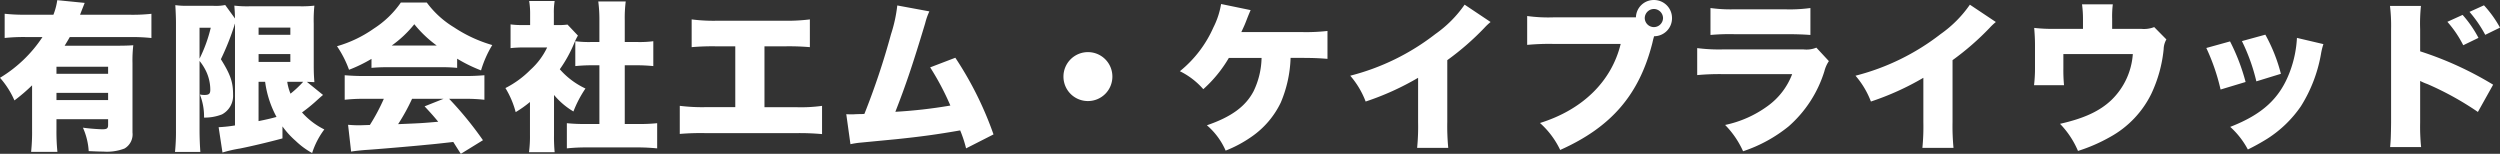 <svg xmlns="http://www.w3.org/2000/svg" width="380.998" height="23.443" viewBox="0 0 380.998 23.443">
  <rect x="0" y="0" width="380.998" height="23.443" fill="#333333" stroke="none"/>
  <path id="パス_256" data-name="パス 256" d="M8.929,2.719H16.8v.856c0,.562-.171.684-.929.684a29.164,29.164,0,0,1-2.909-.244,10.209,10.209,0,0,1,.88,3.569c1.1.049,1.589.073,2.224.073a7.473,7.473,0,0,0,3.227-.464,2.49,2.49,0,0,0,1.222-2.444V-5.837a19.983,19.983,0,0,1,.122-2.713c-.684.049-1.32.073-2.542.073h-7.92c.342-.562.538-.88.782-1.32h9.314a27.979,27.979,0,0,1,3.129.147v-3.691a26.213,26.213,0,0,1-3.129.147H12.522c.367-.953.611-1.564.709-1.809l-4.18-.416A9.72,9.72,0,0,1,8.464-13.2h-4.3a27.376,27.376,0,0,1-3.129-.147v3.691A27.375,27.375,0,0,1,4.162-9.8H6.8A20.3,20.3,0,0,1,.324-3.588a13.091,13.091,0,0,1,2.2,3.447,26.992,26.992,0,0,0,2.689-2.3V4.332a29.172,29.172,0,0,1-.147,3.373H9.075a30.613,30.613,0,0,1-.147-3.325Zm0-2.909v-1.1H16.8v1.1Zm0-4.009V-5.275H16.8V-4.2ZM36.136,3.672a21.356,21.356,0,0,1-2.493.269L34.229,7.8a20.762,20.762,0,0,1,2.664-.611c1.736-.342,4.6-1.027,6.478-1.54V3.819A12.975,12.975,0,0,0,45.4,6.043a11.772,11.772,0,0,0,2.493,1.833,12.045,12.045,0,0,1,1.858-3.593,11.2,11.2,0,0,1-3.4-2.591A24.831,24.831,0,0,0,48.309.127c1.051-.953,1.124-1,1.247-1.1l-2.469-2,1.149.049c-.073-.978-.1-1.467-.1-2.738v-6.185a21.5,21.5,0,0,1,.1-2.738,17.054,17.054,0,0,1-2.2.1h-7.7a17.088,17.088,0,0,1-2.3-.1c.073.978.073.978.1,1.956l-1.491-2.053a7.038,7.038,0,0,1-1.858.122H28.973a12.494,12.494,0,0,1-1.931-.1c.073,1.2.1,2.1.1,2.689V4.381a30.3,30.3,0,0,1-.147,3.325h3.862c-.073-1.076-.122-2.127-.122-3.325V-6.155a7.671,7.671,0,0,1,.807,1.2,6.628,6.628,0,0,1,.831,3.178c0,.636-.2.807-.929.807a3.61,3.61,0,0,1-.66-.073,8.969,8.969,0,0,1,.636,3.52,7.221,7.221,0,0,0,2.738-.489,3.211,3.211,0,0,0,1.687-3.007c0-1.907-.391-3.056-1.858-5.4a39.518,39.518,0,0,0,2.029-5.06c.024-.1.049-.147.049-.171a1.109,1.109,0,0,1,.073-.2Zm3.593-6.649h1a15.5,15.5,0,0,0,1.736,5.353c-.88.244-1.736.44-2.738.636Zm6.8,0a16.006,16.006,0,0,1-1.931,1.809A7.377,7.377,0,0,1,44.1-2.977ZM30.733-11.215h1.711A21.977,21.977,0,0,1,30.733-6.5Zm9-.024h4.84v1.1h-4.84Zm0,4.033h4.84v1.2h-4.84ZM56.938-5.1a22.765,22.765,0,0,1,2.3-.1H67.67a21.151,21.151,0,0,1,2.322.1V-6.5a22.743,22.743,0,0,0,3.642,1.784,16.364,16.364,0,0,1,1.711-3.862A21.116,21.116,0,0,1,69.5-11.288a14.371,14.371,0,0,1-4.131-3.765h-3.96a14.515,14.515,0,0,1-4.107,3.96A18.629,18.629,0,0,1,51.683-8.4,15.982,15.982,0,0,1,53.516-4.81a22.227,22.227,0,0,0,3.422-1.662Zm3.08-3.4a17.069,17.069,0,0,0,3.447-3.251A18.061,18.061,0,0,0,66.887-8.5Zm-1.2,8.116A29.6,29.6,0,0,1,56.694,3.6c-1.442.049-1.442.049-1.711.049-.538,0-.978-.024-1.613-.073l.464,4.082c.611-.1,1.3-.171,2.151-.244,1.027-.049,7.627-.611,9.24-.782,1.344-.122,1.344-.122,4.18-.44.587.929.587.929,1.149,1.809l3.373-2.078A53.63,53.63,0,0,0,68.77-.386h2.42a25.052,25.052,0,0,1,2.958.147v-3.74c-.88.073-1.784.122-2.958.122H55.838c-1.124,0-2.127-.049-2.982-.122v3.74a25.5,25.5,0,0,1,2.982-.147Zm9.094,0L65.03.763c1.051,1.124,1.393,1.516,2.078,2.347-2.542.22-2.542.22-6.111.367A30.743,30.743,0,0,0,63.123-.386ZM84.757-.973a11.378,11.378,0,0,0,2.958,2.518,17.224,17.224,0,0,1,1.833-3.5,11.913,11.913,0,0,1-3.911-2.933,20.133,20.133,0,0,0,2.2-3.985,8.35,8.35,0,0,1,.562-1.149L86.81-11.7a8.7,8.7,0,0,1-1.418.073h-.66v-1.784a10.55,10.55,0,0,1,.122-1.882H80.968a11.441,11.441,0,0,1,.147,1.858v1.809h-1.1a12.8,12.8,0,0,1-1.882-.1v3.618a16.512,16.512,0,0,1,2.127-.1h3.447a10.772,10.772,0,0,1-2.542,3.4A14.716,14.716,0,0,1,77.35-2.024a13.69,13.69,0,0,1,1.564,3.667A17.062,17.062,0,0,0,81.09.1V5.065a18.653,18.653,0,0,1-.147,2.689h3.911a23.97,23.97,0,0,1-.1-2.591Zm10.78-4.522h1.931c.856,0,1.613.049,2.42.122V-9.162a16.058,16.058,0,0,1-2.42.122H95.537v-3.3a20.016,20.016,0,0,1,.147-2.884H91.5a21.292,21.292,0,0,1,.171,2.884v3.3H90.4a16.1,16.1,0,0,1-2.4-.122v3.789c.782-.073,1.564-.122,2.4-.122h1.271V3.452H89.646a26.287,26.287,0,0,1-2.933-.122V7.168a28.014,28.014,0,0,1,2.86-.147h7.945c.953,0,1.931.049,2.958.147V3.33a25.89,25.89,0,0,1-2.982.122H95.537Zm21.292-2.885h2.958a37.18,37.18,0,0,1,3.96.122v-4.229a27.6,27.6,0,0,1-4.033.2h-9.949a26.257,26.257,0,0,1-4.033-.2v4.229a36.606,36.606,0,0,1,3.96-.122h2.689V.885H107.93a28.516,28.516,0,0,1-4.009-.2V4.967a37.215,37.215,0,0,1,3.936-.122h13.787a38.441,38.441,0,0,1,3.96.147V.69a23.464,23.464,0,0,1-4.033.2h-4.742Zm20.24-6.233a21.712,21.712,0,0,1-.953,4.376,112.317,112.317,0,0,1-4.058,12.149,4.527,4.527,0,0,1-.611.024l-.758.024c-.269.024-.464.024-.611.024-.122,0-.318,0-.782-.024l.636,4.571a12.832,12.832,0,0,1,1.344-.22l5.6-.538c3.789-.391,6.282-.733,9.778-1.344a18.642,18.642,0,0,1,.9,2.738l4.18-2.127a52.688,52.688,0,0,0-5.818-11.685L142.08-5.177A40.305,40.305,0,0,1,145.16.641a74.949,74.949,0,0,1-8.385.953c1.589-4.058,2.64-7.162,4.547-13.494a9.74,9.74,0,0,1,.636-1.809ZM166.134-7.5a3.725,3.725,0,0,0-3.74,3.74,3.719,3.719,0,0,0,3.74,3.716,3.719,3.719,0,0,0,3.716-3.74A3.714,3.714,0,0,0,166.134-7.5Zm32.61.88c1.711,0,2.738.049,3.887.147v-4.253a28.973,28.973,0,0,1-3.862.171H189.5c.513-1.1.513-1.1.807-1.858s.391-.978.611-1.491l-4.5-.929a12.312,12.312,0,0,1-1.173,3.569,17.839,17.839,0,0,1-5.109,6.673,11.391,11.391,0,0,1,3.569,2.738A19.756,19.756,0,0,0,187.6-6.619h4.987a12.206,12.206,0,0,1-1.222,5.085c-1.222,2.322-3.4,3.911-7.113,5.182a10.708,10.708,0,0,1,2.86,3.862,18.924,18.924,0,0,0,4.033-2.176A13.329,13.329,0,0,0,195.517.176a18.863,18.863,0,0,0,1.491-6.8Zm24.787-8.116a17.937,17.937,0,0,1-4.449,4.473A35.418,35.418,0,0,1,206.1-3.906,13.126,13.126,0,0,1,208.448.03a41.609,41.609,0,0,0,7.993-3.618V3.159a33.213,33.213,0,0,1-.147,3.936h4.742a34.941,34.941,0,0,1-.147-3.96V-6.277a40.974,40.974,0,0,0,5.647-4.913,8.746,8.746,0,0,1,.953-.9ZM252.4-9.919a2.739,2.739,0,0,0,2.738-2.762,2.744,2.744,0,0,0-2.762-2.762,2.713,2.713,0,0,0-2.738,2.64H237.171a23.5,23.5,0,0,1-4.107-.2v4.4a35.729,35.729,0,0,1,4.033-.147h10.218c-1.393,5.7-5.793,10.022-12.3,12.051a12.92,12.92,0,0,1,3.08,4.107C245.873,3.941,250.126-1,252.131-8.844l.147-.636c.024-.073.049-.147.073-.244l.024-.1Zm-.024-4.156a1.409,1.409,0,0,1,1.393,1.393,1.4,1.4,0,0,1-1.393,1.369,1.4,1.4,0,0,1-1.393-1.369A1.409,1.409,0,0,1,252.375-14.075ZM261-10.115a31.917,31.917,0,0,1,3.545-.122h7.92c1.687,0,2.836.049,3.765.122v-4.107a23.444,23.444,0,0,1-3.838.2h-7.8a22.29,22.29,0,0,1-3.593-.2ZM258.976-4a36.661,36.661,0,0,1,3.887-.147h10.585A10.635,10.635,0,0,1,269.682.739a16.84,16.84,0,0,1-6.453,2.86,13.627,13.627,0,0,1,2.738,4.009,22,22,0,0,0,6.967-3.813A18.417,18.417,0,0,0,278.36-4.59a4.9,4.9,0,0,1,.684-1.54l-1.907-2.053a3.978,3.978,0,0,1-1.956.269H262.911a25.882,25.882,0,0,1-3.936-.2Zm41.556-10.731a17.937,17.937,0,0,1-4.449,4.473A35.418,35.418,0,0,1,283.1-3.906,13.126,13.126,0,0,1,285.449.03a41.609,41.609,0,0,0,7.993-3.618V3.159a33.213,33.213,0,0,1-.147,3.936h4.742a34.937,34.937,0,0,1-.147-3.96V-6.277a40.975,40.975,0,0,0,5.647-4.913,8.745,8.745,0,0,1,.953-.9Zm21.683,3.691V-12.56a15,15,0,0,1,.1-2.224h-4.693a16.29,16.29,0,0,1,.147,2.249v1.491H313.39a24.618,24.618,0,0,1-3.056-.147c.073.953.122,1.638.122,2.64v3.4a21.713,21.713,0,0,1-.147,2.689h4.571a23.756,23.756,0,0,1-.1-2.567V-7.206h10.585A10.788,10.788,0,0,1,322.092-.19C320.308,1.5,317.937,2.6,314.27,3.427a13.518,13.518,0,0,1,2.738,4.131A25.276,25.276,0,0,0,321.9,5.432a15.076,15.076,0,0,0,6.282-6.576,20.616,20.616,0,0,0,1.882-6.8,3.114,3.114,0,0,1,.416-1.491l-1.858-1.882a4.283,4.283,0,0,1-2,.269Zm14.349,2.909A31.181,31.181,0,0,1,338.739-1.8l3.813-1.149a30.8,30.8,0,0,0-2.371-6.185Zm5.427-1.051a28.762,28.762,0,0,1,2.2,6.136l3.74-1.149a25.011,25.011,0,0,0-2.371-5.965Zm8.385-.489A17.079,17.079,0,0,1,349.3-4.517c-1.516,4.058-4.18,6.5-9.093,8.409a12.467,12.467,0,0,1,2.689,3.447A33.092,33.092,0,0,0,345.853,5.7,17.767,17.767,0,0,0,350.986.739a22.058,22.058,0,0,0,3.056-7.969,9.833,9.833,0,0,1,.367-1.491ZM369.3,6.972a30.752,30.752,0,0,1-.147-3.74V-3.124a.677.677,0,0,0,.22.122,7.459,7.459,0,0,0,.88.367,45.942,45.942,0,0,1,7.7,4.253l2.322-4.156a52.053,52.053,0,0,0-11.122-5.085v-3.349a25.8,25.8,0,0,1,.122-3.569h-4.718A25.59,25.59,0,0,1,364.724-11V3.232c-.024,2-.049,2.713-.147,3.74ZM373.3-12.119a16.575,16.575,0,0,1,2.42,3.569l2.322-1.124a17.463,17.463,0,0,0-2.42-3.5Zm3.373-1.516a18.767,18.767,0,0,1,2.4,3.5l2.249-1.1a17.187,17.187,0,0,0-2.444-3.4Z" transform="translate(-0.324 15.444)" fill="#fff"/>
</svg>
